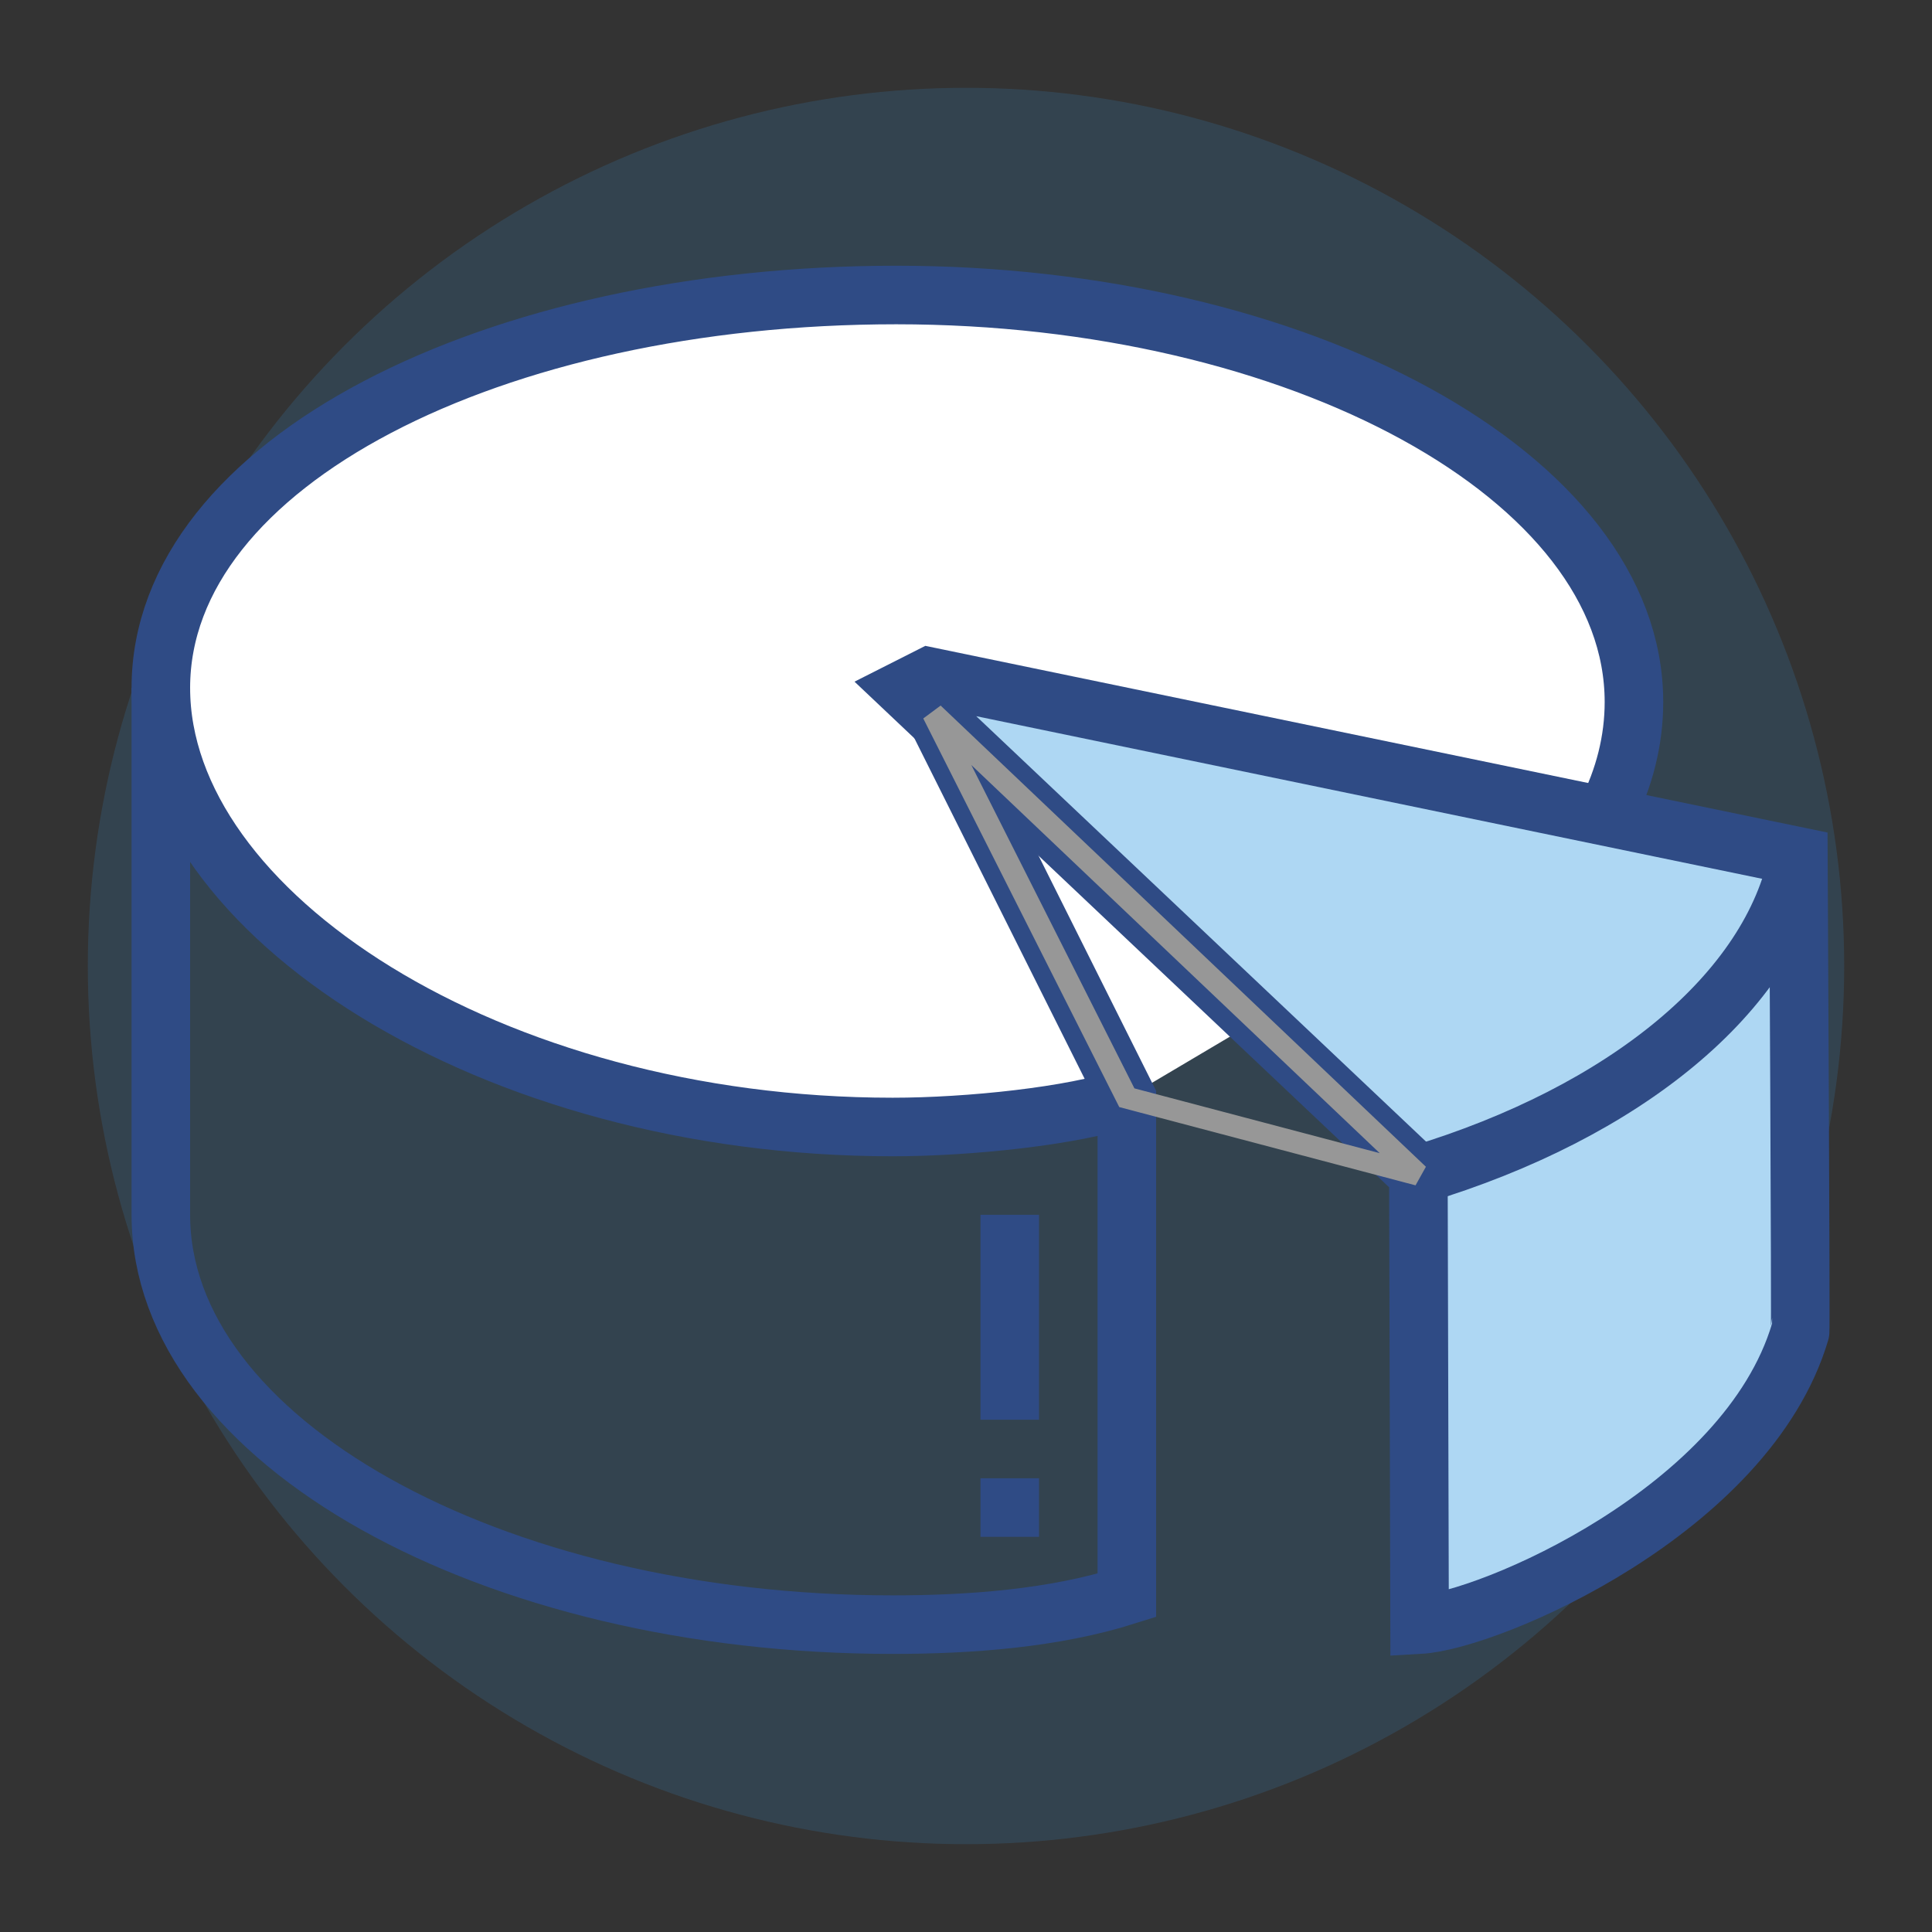 <svg xmlns="http://www.w3.org/2000/svg" width="88" height="88" viewBox="0 0 88 88">
    <rect x="0" y="0" width="88" height="88" fill="#333333" stroke="none"/>
    <g fill="none" fill-rule="evenodd" transform="translate(-6)">
        <circle cx="50" cy="44" r="40" fill="#37A0F4" opacity=".15"/>
        <g>
            <path fill="#FFF" fill-rule="nonzero" d="M41.179 60.563c-18.33 0-33.603-8.27-33.603-18.536 0-1.764.438-3.47 1.258-5.087L30.674 24c2.444-.833 7.192-1.333 10.666-1.333 18.33 0 33.334 9.732 33.334 20 0 10.266-15.164 17.896-33.495 17.896" transform="rotate(-180 44 37)"/>
            <path stroke="#2F4B85" stroke-width="2.667" d="M8.834 36.94c-.82 1.617-1.258 3.323-1.258 5.087 0 10.266 15.274 18.536 33.603 18.536 18.33 0 33.495-7.63 33.495-17.896 0-10.268-15.004-20-33.334-20-3.474 0-8.222.5-10.666 1.333" transform="rotate(-180 44 37)"/>
            <path fill="#AED7F3" fill-rule="nonzero" d="M.086 34.992l39.581 8.19 1.117-.565-23.39-22.122L17.34 0C14.166.179 2.422 5.2.007 13.333c-.036.122.079 21.659.079 21.659" transform="rotate(-180 44 37)"/>
            <path stroke="#2F4B85" stroke-width="2.667" d="M.086 34.992l39.581 8.19 1.117-.565-23.39-22.122L17.34 0C14.166.179 2.422 5.2.007 13.333c-.036.122.079 21.659.079 21.659h0zM36.007 9.333L36.007 18.667M36.007 4L36.007 6.667" transform="rotate(-180 44 37)"/>
            <path stroke="#2F4B85" stroke-width="2.667" d="M40.007 42.667L30.674 24V1.333C34.007.277 37.842 0 41.34 0c18.33 0 33.334 8.399 33.334 18.667v24M17.396 20.493c-9.385 2.83-16.09 8.291-17.31 14.499" transform="rotate(-180 44 37)"/>
            <path stroke="#979797" d="M39.5 41.5L30.674 24 17.396 20.493z" transform="rotate(-180 44 37)"/>
        </g>
    </g>
</svg>
